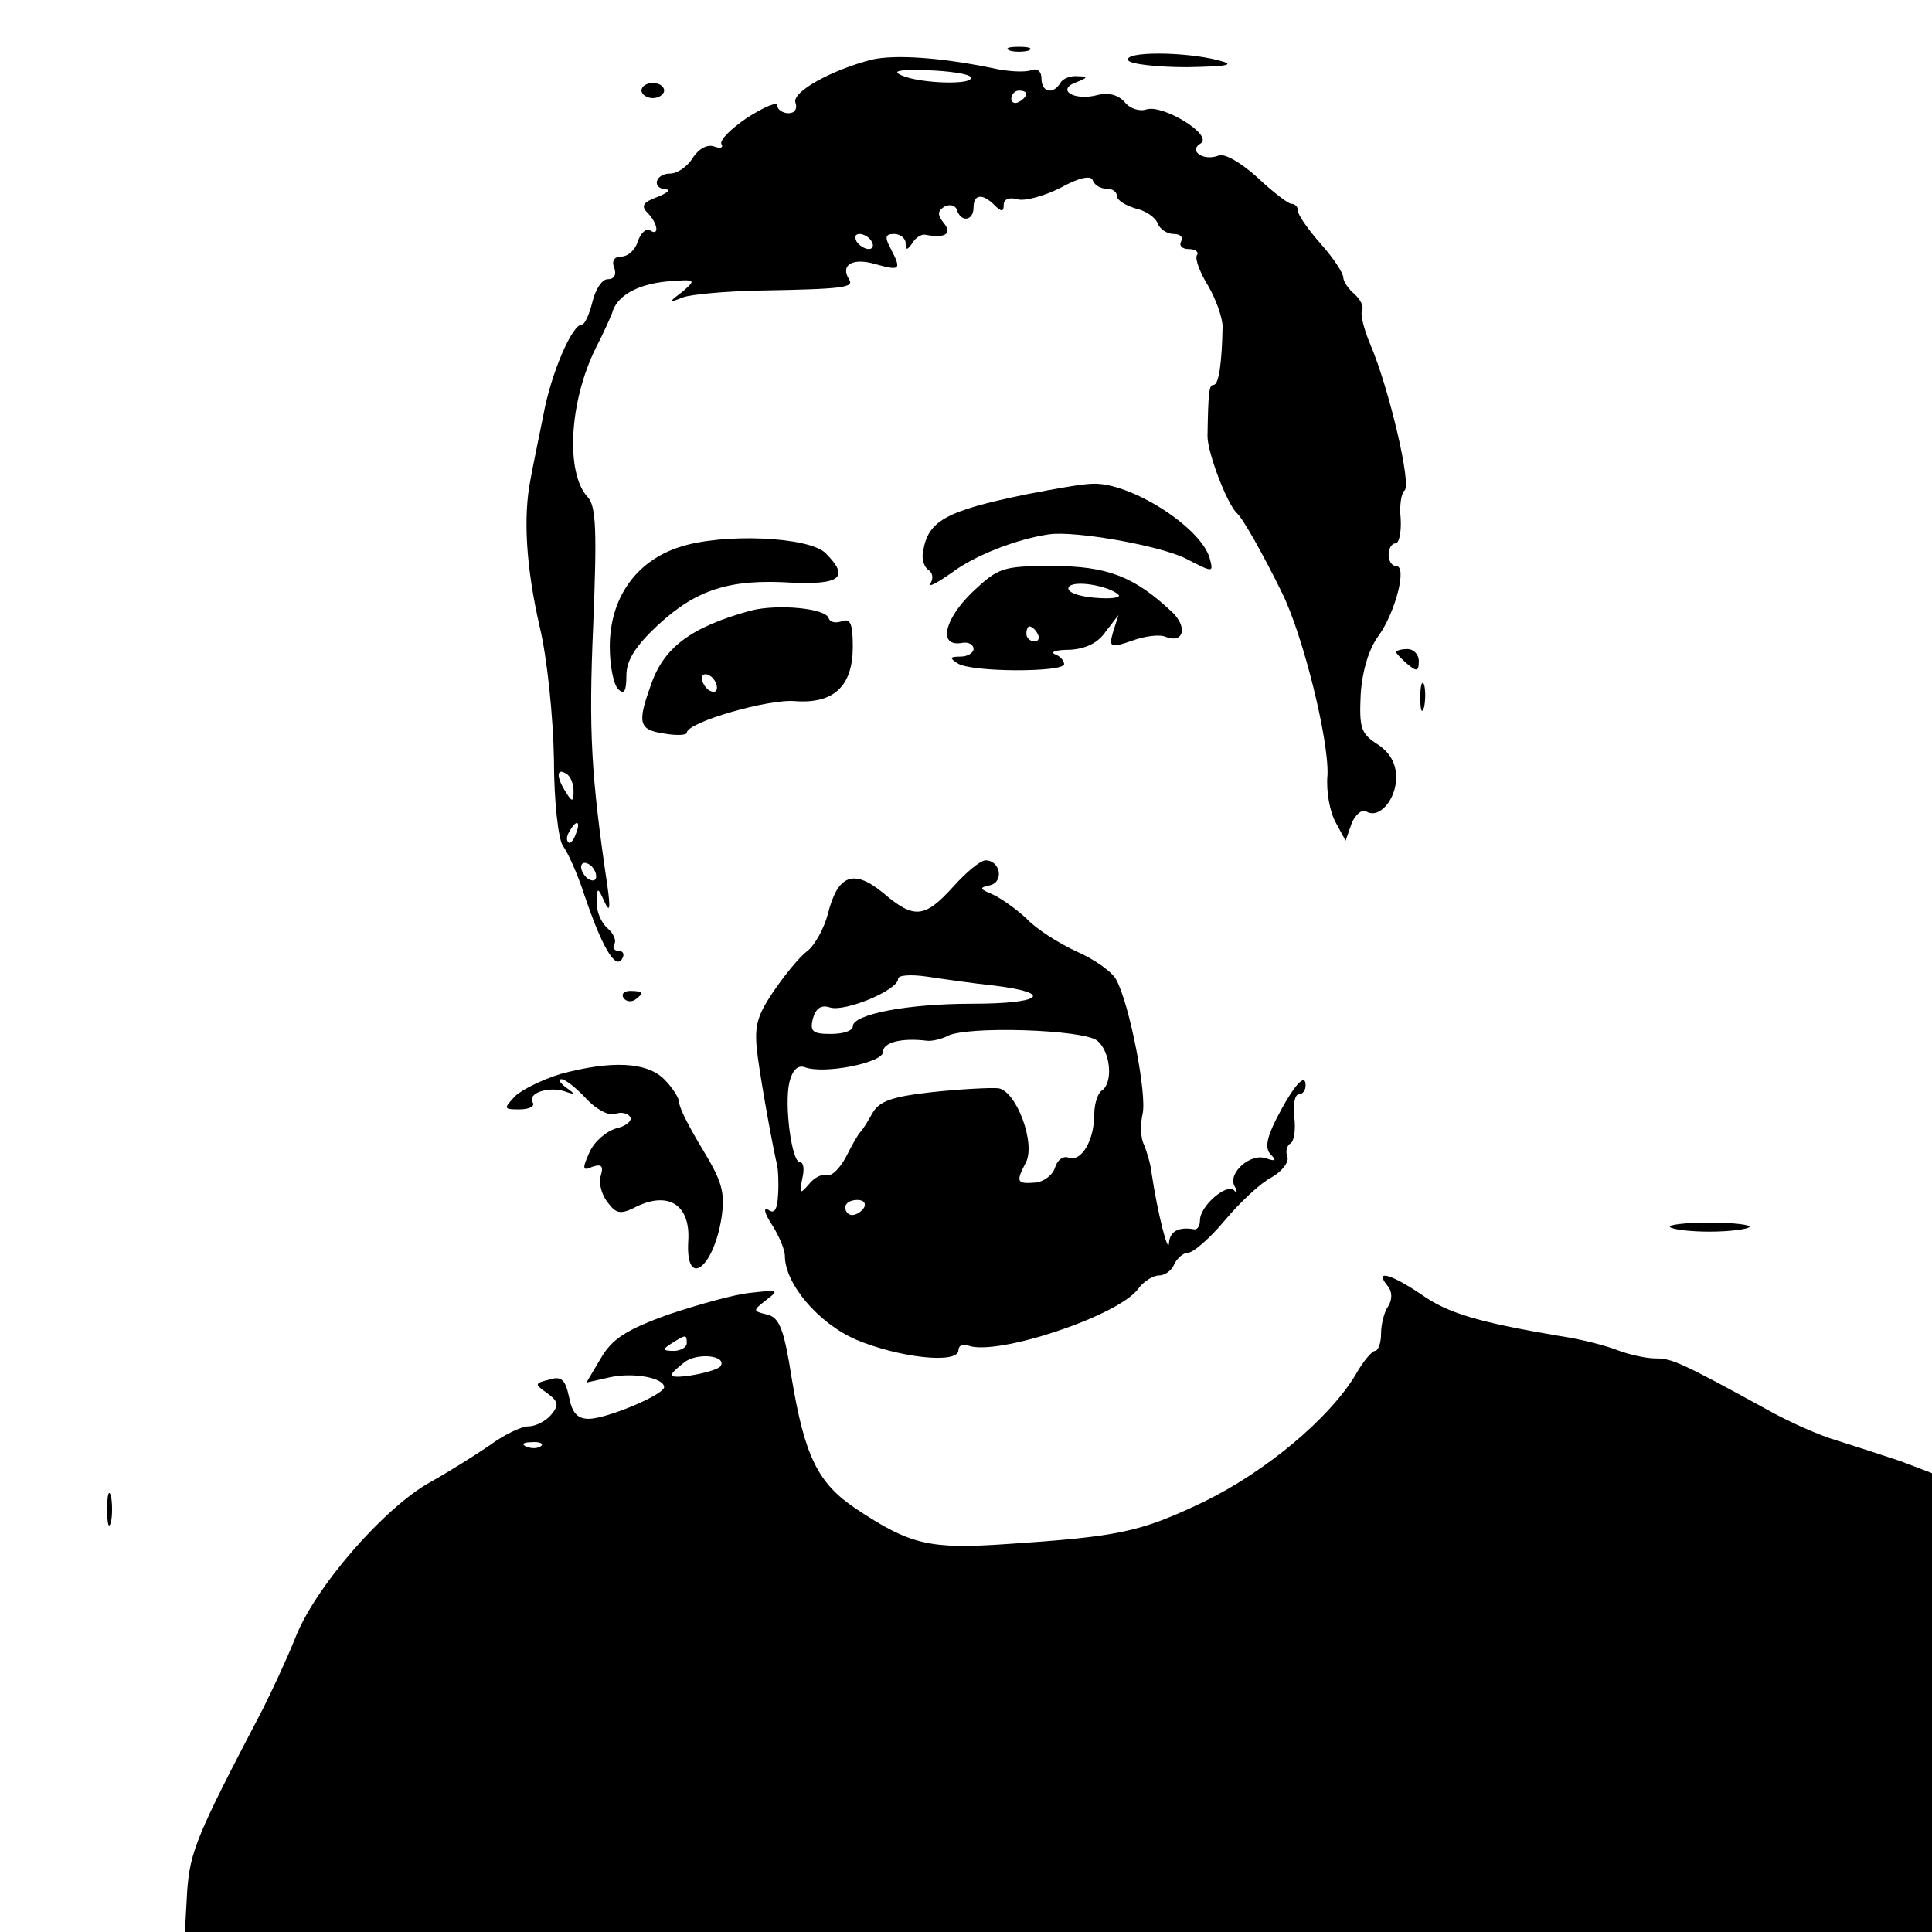 <?xml version="1.0" encoding="UTF-8" standalone="no"?>
<svg
    xmlns:inkscape="http://www.inkscape.org/namespaces/inkscape"
    xmlns:rdf="http://www.w3.org/1999/02/22-rdf-syntax-ns#"
    xmlns="http://www.w3.org/2000/svg"
    xmlns:dc="http://purl.org/dc/elements/1.1/"
    xmlns:ns1="http://sozi.baierouge.fr"
    xmlns:cc="http://web.resource.org/cc/"
    xmlns:xlink="http://www.w3.org/1999/xlink"
    xmlns:sodipodi="http://sodipodi.sourceforge.net/DTD/sodipodi-0.dtd"
    version="1.0"
    viewBox="0 0 256 256"
  >
  <g
      transform="translate(0 256) scale(0.1 -0.1)"
      fill="#000000"
    >
    <path
        d="m1338 2493c6-2 18-2 25 0 6 3 1 5-13 5s-19-2-12-5z"
    />
    <path
        d="m1155 2481c-54-14-106-43-101-57 3-8-1-14-9-14s-15 5-15 10c0 6-18-2-40-16-22-15-37-30-34-35s-2-6-10-3c-9 3-20-3-28-15-7-12-21-21-30-21-20 0-25-20-5-21 6 0 1-5-12-10-19-7-22-12-13-21 14-14 16-32 3-23-5 3-12-4-16-15-3-11-13-20-22-20s-13-6-9-15c3-9 0-15-9-15-7 0-16-13-20-30-4-16-10-30-14-30-13 0-41-65-51-120-6-30-14-68-17-85-10-50-6-116 12-195 10-41 18-120 19-176 0-57 6-107 12-115s19-36 28-64c23-68 41-100 50-86 4 6 2 11-4 11s-9 4-6 9-1 14-9 21-15 22-14 34c0 21 1 21 10 1 7-15 8-9 4 20-22 148-25 207-19 346 5 124 4 158-7 170-30 32-25 127 11 199 10 19 19 40 21 45 6 23 33 38 72 42 39 3 40 3 22-13-20-15-20-16 0-8 11 4 56 8 100 9 114 2 127 4 120 15-12 19 5 29 35 20 33-9 35-8 20 21-8 15-7 19 5 19 8 0 15-6 15-12 0-10 2-10 9 0 4 7 12 12 17 11 26-5 36 1 25 15-9 11-9 16 0 22 7 4 15 2 17-4 5-17 22-15 22 3s12 19 28 3c9-9 12-9 12 1 0 7 7 10 18 7 9-3 35 4 57 15 25 14 41 17 43 10 2-6 10-11 18-11s14-4 14-10c0-5 11-12 24-16 14-3 27-12 30-20s13-14 21-14c9 0 13-4 10-10-3-5 1-10 10-10s14-4 11-8c-3-5 4-23 15-41 10-17 19-42 19-54-1-49-5-77-12-77-6 0-7-9-8-68 0-22 26-90 39-102 8-7 35-55 60-106 28-57 62-195 60-241-2-21 3-49 11-63l13-24 8 23c5 12 14 19 19 16 17-11 40 15 40 45 0 18-8 33-25 44-22 14-24 22-22 66 2 31 11 61 24 78 22 31 38 92 23 92-6 0-10 7-10 15s4 15 9 15 8 15 7 33c-2 17 1 34 5 37 10 7-21 137-45 193-9 21-14 42-11 46 2 5-2 14-10 21s-15 17-15 22c0 6-13 26-30 45-16 18-30 38-30 43 0 6-4 10-9 10-4 0-25 16-45 35-21 19-43 32-51 29-20-8-41 6-24 16 17 11-50 52-72 45-9-3-22 1-29 10-8 9-21 13-36 9-31-8-55 7-28 17 16 6 16 8 2 8-9 1-20-3-23-9-10-16-25-12-25 6 0 10-6 14-14 11-7-3-31-2-52 3-69 14-128 18-159 11zm131-23c7-11-66-9-91 2-14 6-4 8 33 7 30-1 56-5 58-9zm74-22c0-3-4-8-10-11-5-3-10-1-10 4 0 6 5 11 10 11 6 0 10-2 10-4zm-205-196c3-5 2-10-4-10-5 0-13 5-16 10-3 6-2 10 4 10 5 0 13-4 16-10zm-395-728c0-15-2-15-10-2-13 20-13 33 0 25 6-3 10-14 10-23zm3-57c-3-9-8-14-10-11-3 3-2 9 2 15 9 16 15 13 8-4zm27-56c0-6-4-7-10-4-5 3-10 11-10 16 0 6 5 7 10 4 6-3 10-11 10-16z"
    />
    <path
        d="m1495 2480c3-5 39-9 78-9 54 1 65 3 42 9-46 12-127 12-120 0z"
    />
    <path
        d="m850 2440c0-5 7-10 15-10s15 5 15 10c0 6-7 10-15 10s-15-4-15-10z"
    />
    <path
        d="m1360 1905c-107-22-131-35-137-77-2-9 2-20 7-23 6-4 7-11 3-18-3-6 9 1 28 14 30 23 87 45 129 51 35 5 147-15 181-32 37-19 37-19 32 0-11 41-105 101-155 99-13 0-52-7-88-14z"
    />
    <path
        d="m900 1835c-58-19-92-68-92-132 0-25 5-50 11-56 8-8 11-3 11 18 0 20 12 39 42 67 51 47 95 61 176 56 66-3 78 7 46 39-22 22-137 27-194 8z"
    />
    <path
        d="m1288 1775c-37-36-45-72-14-67 9 2 16-2 16-8 0-5-8-10-17-10-15 0-15-2-4-9 18-12 141-12 141-1 0 5-6 11-12 13-7 3 1 6 19 6 21 1 38 9 48 24l17 22-7-22c-6-21-4-22 25-12 16 6 37 9 45 5 24-9 29 14 7 34-49 46-85 60-157 60-67 0-72-2-107-35zm194-3c4-4-10-6-32-4-23 2-37 8-34 14 6 10 53 2 66-10zm-107-52c3-5 1-10-4-10-6 0-11 5-11 10 0 6 2 10 4 10 3 0 8-4 11-10z"
    />
    <path
        d="m995 1751c-80-22-116-49-133-100-18-50-15-58 18-63 17-3 30-2 30 1 0 14 108 45 143 42 52-4 77 20 77 72 0 30-3 38-14 34-8-3-16-2-18 4-4 13-67 19-103 10zm-45-102c0-6-4-7-10-4-5 3-10 11-10 16 0 6 5 7 10 4 6-3 10-11 10-16z"
    />
    <path
        d="m1850 1696c0-2 7-9 15-16 12-10 15-10 15 4 0 9-7 16-15 16s-15-2-15-4z"
    />
    <path
        d="m1882 1635c0-16 2-22 5-12 2 9 2 23 0 30-3 6-5-1-5-18z"
    />
    <path
        d="m1263 1385c-38-42-52-43-93-8-39 32-60 24-73-28-5-19-17-41-27-49-11-8-31-33-46-55-22-33-25-46-20-85 6-44 21-125 26-145 1-5 2-23 1-38-1-20-5-26-13-20-7 4-5-5 5-20 9-14 17-33 17-41 0-37 44-89 94-111 57-24 136-33 136-14 0 6 6 9 13 6 38-14 198 39 225 75 7 10 20 18 28 18s17 7 20 15c4 8 12 15 18 15 7 0 29 19 49 43s48 50 62 57c14 8 23 20 21 27-3 7-1 15 4 18s7 19 5 35c-2 17 1 30 6 30s9 5 9 12c0 18-17-2-39-45-13-26-15-39-7-47s6-9-6-5c-21 8-52-20-42-37 4-7 3-10-1-5-10 9-45-21-45-40 0-7-3-12-7-12-22 4-33-3-34-18-1-16-15 39-23 92-1 11-6 28-10 38-5 9-5 28-2 41 6 25-17 145-35 178-5 10-29 27-52 37-24 11-54 30-67 44-14 13-34 27-45 32-17 7-18 9-3 12 19 5 13 33-6 33-7 0-26-16-43-35zm55-131c80-10 62-24-30-24-86 0-158-14-158-30 0-6-13-10-29-10-24 0-28 3-24 20 4 14 11 19 23 15 20-6 90 23 90 38 0 5 17 6 38 3 20-3 61-9 90-12zm136-73c18-15 21-56 6-66-5-3-10-17-10-31 0-35-17-64-34-58-7 3-15-3-18-13s-15-19-26-20c-25-2-26 1-13 26 14 25-12 95-36 99-10 1-49-1-87-5-54-6-71-12-80-28-6-11-13-22-16-25s-11-17-19-33c-8-15-19-26-25-24s-17-3-24-12c-12-14-13-13-9 7 3 12 2 22-3 22-11 0-21 76-14 106 4 16 11 23 20 20 26-10 104 6 104 20 0 13 25 19 58 15 6-1 19 2 27 6 24 14 181 9 199-6zm-309-221c-3-5-10-10-16-10-5 0-9 5-9 10 0 6 7 10 16 10 8 0 12-4 9-10z"
    />
    <path
        d="m826 1238c3-5 10-6 15-3 13 9 11 12-6 12-8 0-12-4-9-9z"
    />
    <path
        d="m743 1137c-23-7-50-20-60-29-16-17-16-18 5-18 13 0 21 4 18 9-8 12 20 22 42 15 14-5 15-4 2 5-8 6-11 11-6 11s20-12 33-26 30-23 38-20 17 1 20-4-5-12-18-15c-14-4-30-18-36-32-10-22-9-25 4-19 12 4 15 1 11-12-3-9 1-25 9-35 11-15 17-16 34-8 45 24 76 6 73-43-4-64 33-38 44 30 5 34 1 48-25 91-17 28-31 55-31 62 0 6-9 20-20 31-23 23-70 25-137 7z"
    />
    <path
        d="m2213 934c3-3 26-6 52-6s49 3 53 6c3 3-21 6-53 6s-56-3-52-6z"
    />
    <path
        d="m1838 857c7-8 7-18 2-27-6-8-10-25-10-37 0-13-4-23-8-23s-16-14-26-32c-35-58-119-128-201-168-84-40-111-46-262-56-101-7-127-1-199 47-51 34-68 71-85 173-10 64-16 80-32 84-20 5-20 5-1 20 17 13 15 13-21 9-22-2-71-16-110-29-55-20-74-32-89-58l-19-32 31 7c32 7 72-1 72-13 0-10-76-42-100-42-15 0-22 8-26 29-5 23-10 28-26 23-20-5-20-6-3-18 15-11 16-16 5-29-7-8-20-15-30-15-9 0-32-11-51-25-19-13-54-35-79-49-60-33-153-139-179-207-12-30-32-72-43-94-88-168-96-188-100-241l-3-54h1158 1157v304 304l-42 16c-24 8-61 20-83 27-22 6-65 25-95 42-113 62-125 67-146 67-13 0-35 5-51 11-15 6-50 15-78 19-106 18-147 30-182 55-40 27-62 33-45 12zm-928-77c0-5-8-10-17-10-15 0-16 2-3 10 19 12 20 12 20 0zm45-30c-5-8-65-19-65-12 0 3 8 10 17 17 17 13 56 9 48-5zm-238-106c-3-3-12-4-19-1-8 3-5 6 6 6 11 1 17-2 13-5z"
    />
    <path
        d="m142 560c0-19 2-27 5-17 2 9 2 25 0 35-3 9-5 1-5-18z"
    />
  </g
  >
</svg
>
